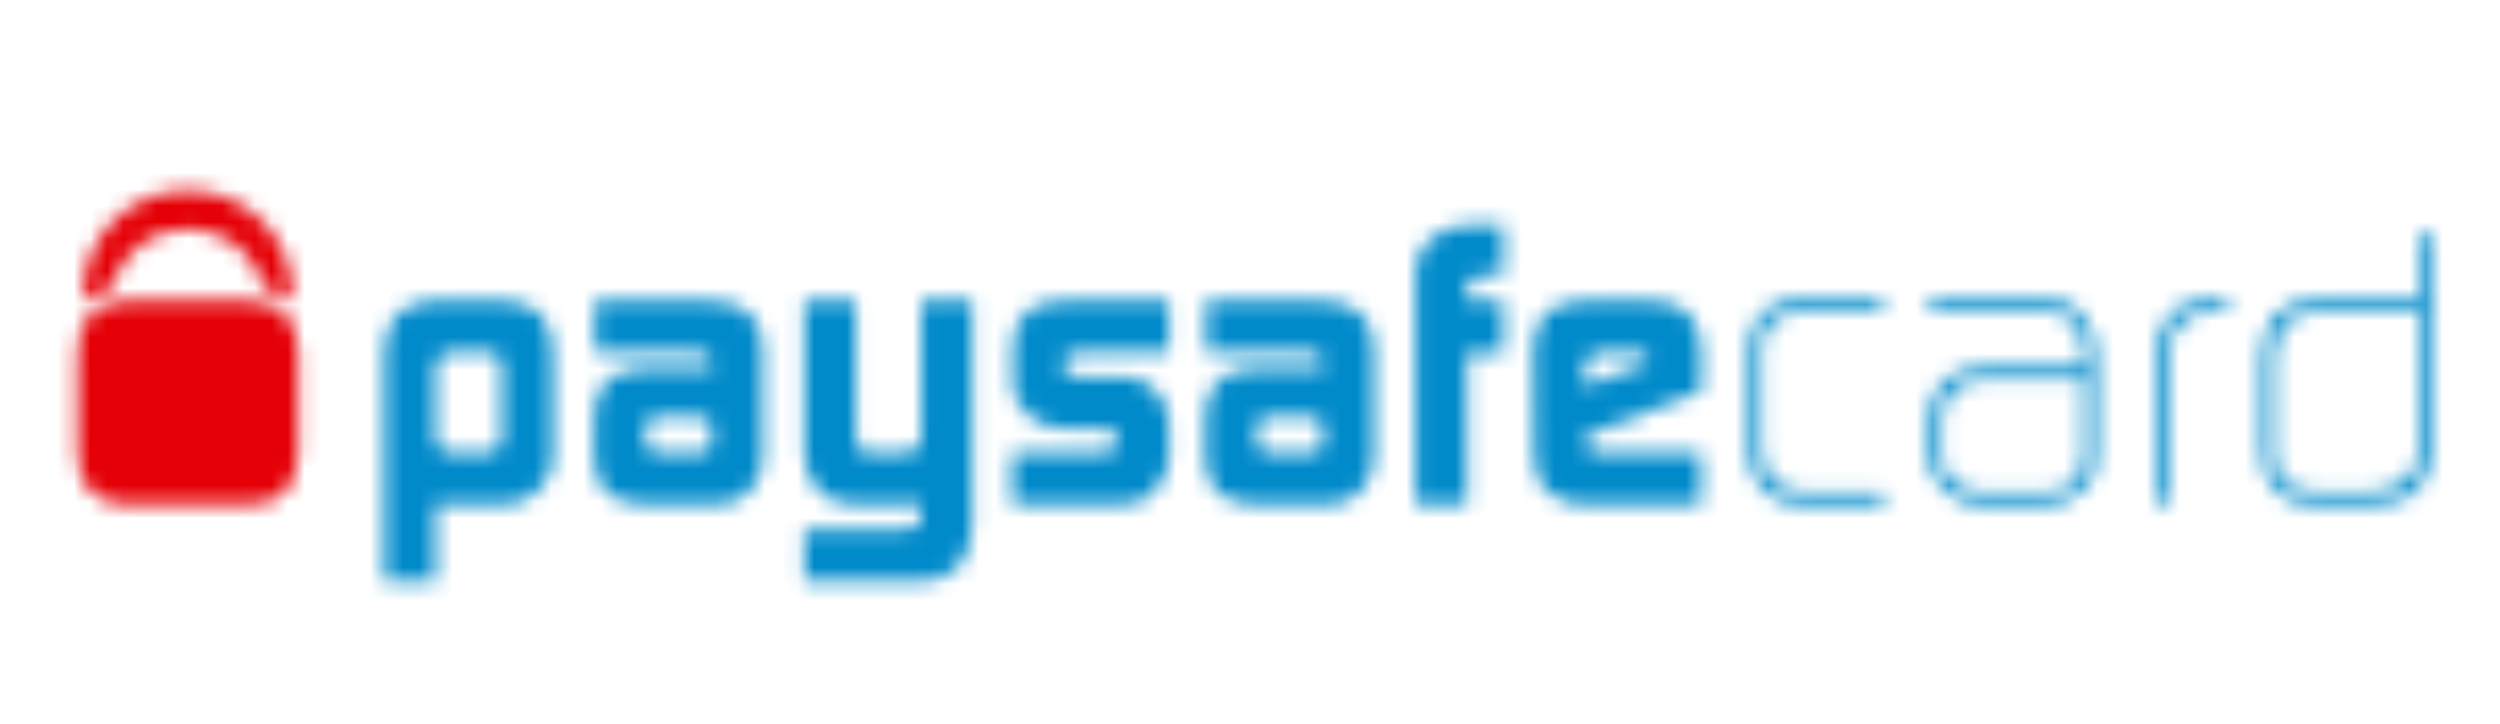 <svg width="152" height="44" viewBox="0 0 152 44" fill="none" xmlns="http://www.w3.org/2000/svg">
<mask id="mask0_46_138" style="mask-type:luminance" maskUnits="userSpaceOnUse" x="23" y="18" width="11" height="18">
<path fill-rule="evenodd" clip-rule="evenodd" d="M26.166 18.295H30.62C32.586 18.312 33.583 19.364 33.616 21.454V27.886C33.599 28.632 33.305 29.274 32.73 29.813C32.16 30.379 31.484 30.669 30.692 30.685H26.48V35.321H23.364V21.577C23.384 20.508 23.626 19.693 24.097 19.137C24.345 18.904 24.656 18.711 25.032 18.548C25.421 18.379 25.8 18.295 26.166 18.295ZM26.48 26.625C26.497 27.227 26.824 27.53 27.461 27.55H29.685C29.917 27.55 30.107 27.464 30.261 27.294C30.421 27.164 30.499 26.998 30.499 26.795V22.182C30.483 21.696 30.247 21.447 29.793 21.43H27.367C26.791 21.463 26.497 21.773 26.48 22.352V26.625Z" fill="white"/>
</mask>
<g mask="url(#mask0_46_138)">
<path fill-rule="evenodd" clip-rule="evenodd" d="M15.797 43.025H41.183V10.591H15.797V43.025Z" fill="#008ACA"/>
</g>
<mask id="mask1_46_138" style="mask-type:luminance" maskUnits="userSpaceOnUse" x="36" y="18" width="11" height="13">
<path fill-rule="evenodd" clip-rule="evenodd" d="M36.17 18.295H43.236C45.296 18.329 46.343 19.3 46.375 21.224V27.78C46.359 28.609 46.101 29.294 45.597 29.837C45.071 30.399 44.391 30.685 43.56 30.685H39.286C37.209 30.669 36.157 29.74 36.124 27.89V25.361C36.14 23.427 37.147 22.449 39.139 22.412H43.285V22.106C43.301 21.637 43.02 21.417 42.448 21.43H36.17V18.295ZM39.489 27.354C39.636 27.484 39.819 27.55 40.054 27.55H42.448C42.991 27.55 43.269 27.344 43.285 26.928V26.053C43.285 25.577 42.997 25.337 42.425 25.337H40.054C39.744 25.337 39.528 25.384 39.407 25.484C39.296 25.593 39.24 25.816 39.24 26.149V26.928C39.24 27.108 39.325 27.251 39.489 27.354Z" fill="white"/>
</mask>
<g mask="url(#mask1_46_138)">
<path fill-rule="evenodd" clip-rule="evenodd" d="M28.557 38.386H53.946V10.591H28.557V38.386Z" fill="#008ACA"/>
</g>
<mask id="mask2_46_138" style="mask-type:luminance" maskUnits="userSpaceOnUse" x="48" y="18" width="12" height="18">
<path fill-rule="evenodd" clip-rule="evenodd" d="M56.012 18.295V26.775C56.012 26.978 55.921 27.148 55.734 27.294C55.548 27.464 55.319 27.55 55.057 27.55H52.857C52.297 27.55 52.026 27.221 52.026 26.555V18.295H48.907V27.55C48.907 28.056 48.978 28.475 49.122 28.805C49.256 29.164 49.482 29.511 49.793 29.84C50.12 30.153 50.45 30.369 50.777 30.492C51.084 30.619 51.503 30.685 52.026 30.685H56.012V31.427C56.012 31.617 55.931 31.783 55.764 31.93C55.587 32.086 55.375 32.173 55.126 32.189H48.907V35.321H56.179C57.085 35.308 57.791 34.992 58.311 34.383C58.821 33.767 59.086 32.958 59.102 31.946V18.295H56.012Z" fill="white"/>
</mask>
<g mask="url(#mask2_46_138)">
<path fill-rule="evenodd" clip-rule="evenodd" d="M41.34 43.025H66.673V10.591H41.34V43.025Z" fill="#008ACA"/>
</g>
<mask id="mask3_46_138" style="mask-type:luminance" maskUnits="userSpaceOnUse" x="61" y="18" width="11" height="13">
<path fill-rule="evenodd" clip-rule="evenodd" d="M64.625 18.295C62.633 18.329 61.623 19.257 61.59 21.081V23.417C61.607 24.126 61.914 24.732 62.503 25.221C63.091 25.757 63.788 26.029 64.605 26.046H67.356C67.535 26.046 67.689 26.163 67.813 26.399C67.862 26.499 67.888 26.589 67.888 26.668V26.951C67.872 27.334 67.607 27.53 67.1 27.55H61.548V30.685H68.065C68.585 30.685 68.994 30.629 69.298 30.515C69.589 30.392 69.88 30.176 70.161 29.863C70.746 29.224 71.051 28.582 71.067 27.943V25.654C71.051 24.911 70.776 24.269 70.253 23.73C69.736 23.197 69.112 22.921 68.379 22.908H65.635C64.978 22.908 64.648 22.705 64.648 22.309V22.006C64.648 21.623 64.972 21.43 65.612 21.43H71.067V18.295H64.625Z" fill="white"/>
</mask>
<g mask="url(#mask3_46_138)">
<path fill-rule="evenodd" clip-rule="evenodd" d="M53.981 38.386H78.637V10.591H53.981V38.386Z" fill="#008ACA"/>
</g>
<mask id="mask4_46_138" style="mask-type:luminance" maskUnits="userSpaceOnUse" x="73" y="18" width="11" height="13">
<path fill-rule="evenodd" clip-rule="evenodd" d="M73.331 18.295H80.4C82.457 18.329 83.5 19.3 83.533 21.224V27.78C83.517 28.609 83.255 29.294 82.755 29.837C82.232 30.399 81.555 30.685 80.721 30.685H76.447C74.371 30.669 73.314 29.74 73.285 27.89V25.361C73.301 23.427 74.305 22.449 76.303 22.412H80.45V22.106C80.459 21.637 80.185 21.417 79.606 21.43H73.331V18.295ZM76.653 27.354C76.797 27.484 76.983 27.55 77.215 27.55H79.612C80.155 27.55 80.43 27.344 80.45 26.928V26.053C80.45 25.577 80.162 25.337 79.586 25.337H77.215C76.901 25.337 76.686 25.384 76.568 25.484C76.457 25.593 76.398 25.816 76.398 26.149V26.928C76.398 27.108 76.483 27.251 76.653 27.354Z" fill="white"/>
</mask>
<g mask="url(#mask4_46_138)">
<path fill-rule="evenodd" clip-rule="evenodd" d="M65.718 38.386H91.103V10.591H65.718V38.386Z" fill="#008ACA"/>
</g>
<mask id="mask5_46_138" style="mask-type:luminance" maskUnits="userSpaceOnUse" x="86" y="13" width="6" height="18">
<path fill-rule="evenodd" clip-rule="evenodd" d="M89.412 13.685C88.428 13.698 87.636 13.961 87.028 14.48C86.404 14.99 86.083 15.669 86.067 16.517V30.684H89.186V21.432H91.39V18.294H89.186V17.632C89.196 17.036 89.536 16.727 90.194 16.713H91.39V13.685H89.412Z" fill="white"/>
</mask>
<g mask="url(#mask5_46_138)">
<path fill-rule="evenodd" clip-rule="evenodd" d="M78.497 38.389H98.957V5.981H78.497V38.389Z" fill="#008ACA"/>
</g>
<mask id="mask6_46_138" style="mask-type:luminance" maskUnits="userSpaceOnUse" x="93" y="18" width="11" height="13">
<path fill-rule="evenodd" clip-rule="evenodd" d="M96.269 18.295H100.468C102.411 18.329 103.392 19.327 103.424 21.297V23.773L96.397 26.479V26.675C96.397 26.928 96.462 27.124 96.596 27.271C96.698 27.457 96.825 27.55 97.002 27.55H103.405V30.685H96.596C95.975 30.685 95.494 30.629 95.151 30.515C94.778 30.392 94.441 30.196 94.147 29.92C93.807 29.59 93.572 29.254 93.457 28.905C93.326 28.542 93.261 28.063 93.261 27.464L93.235 21.187C93.271 19.29 94.284 18.329 96.269 18.295ZM96.348 22.229V23.49L100.252 22.049V21.976C100.252 21.813 100.187 21.68 100.053 21.577C99.909 21.477 99.729 21.43 99.516 21.43H97.349C97.071 21.43 96.845 21.503 96.672 21.66C96.456 21.806 96.348 21.996 96.348 22.229Z" fill="white"/>
</mask>
<g mask="url(#mask6_46_138)">
<path fill-rule="evenodd" clip-rule="evenodd" d="M85.667 38.386H110.994V10.591H85.667V38.386Z" fill="#008ACA"/>
</g>
<mask id="mask7_46_138" style="mask-type:luminance" maskUnits="userSpaceOnUse" x="106" y="18" width="9" height="13">
<path fill-rule="evenodd" clip-rule="evenodd" d="M109.663 18.211C109.166 18.211 108.724 18.261 108.329 18.361C107.92 18.477 107.534 18.72 107.155 19.083C106.821 19.432 106.602 19.788 106.497 20.151C106.383 20.514 106.334 20.933 106.354 21.409V27.256C106.354 27.825 106.435 28.331 106.609 28.774C106.769 29.226 107.063 29.632 107.492 29.998C107.91 30.311 108.319 30.498 108.728 30.564C109.117 30.641 109.548 30.684 110.019 30.684H114.512V29.952H110.062C109.673 29.952 109.303 29.915 108.96 29.839C108.629 29.776 108.293 29.619 107.953 29.366C107.639 29.077 107.42 28.741 107.292 28.361C107.161 27.972 107.099 27.576 107.099 27.163V21.309C107.099 20.427 107.344 19.805 107.828 19.442C108.303 19.11 108.95 18.946 109.774 18.946H114.44V18.211H109.663Z" fill="white"/>
</mask>
<g mask="url(#mask7_46_138)">
<path fill-rule="evenodd" clip-rule="evenodd" d="M98.781 38.386H122.083V10.511H98.781V38.386Z" fill="#008ACA"/>
</g>
<mask id="mask8_46_138" style="mask-type:luminance" maskUnits="userSpaceOnUse" x="117" y="18" width="11" height="13">
<path fill-rule="evenodd" clip-rule="evenodd" d="M117.319 18.211H123.735C124.32 18.211 124.85 18.254 125.33 18.331C125.575 18.381 125.801 18.477 126.01 18.61C126.226 18.74 126.432 18.93 126.622 19.179C127.197 19.905 127.479 20.744 127.466 21.685V27.309C127.466 27.779 127.426 28.191 127.364 28.558C127.266 28.953 127.06 29.333 126.746 29.695C126.092 30.368 125.278 30.697 124.313 30.684H120.589C119.624 30.684 118.836 30.398 118.231 29.835C117.61 29.28 117.299 28.508 117.299 27.516V25.629C117.328 23.499 118.411 22.411 120.543 22.361H126.746V21.535C126.746 20.857 126.543 20.261 126.144 19.748C125.889 19.416 125.589 19.196 125.249 19.079C124.902 18.99 124.516 18.946 124.084 18.946H117.319V18.211ZM118.751 29.293C119.29 29.732 119.892 29.952 120.543 29.952H124.336C125.925 29.932 126.72 29.113 126.72 27.492V23.09H120.461C119.712 23.11 119.127 23.336 118.702 23.775C118.264 24.218 118.048 24.83 118.048 25.602V27.466C118.048 27.828 118.087 28.161 118.166 28.457C118.244 28.774 118.44 29.05 118.751 29.293Z" fill="white"/>
</mask>
<g mask="url(#mask8_46_138)">
<path fill-rule="evenodd" clip-rule="evenodd" d="M109.729 38.386H135.036V10.511H109.729V38.386Z" fill="#008ACA"/>
</g>
<mask id="mask9_46_138" style="mask-type:luminance" maskUnits="userSpaceOnUse" x="131" y="18" width="5" height="13">
<path fill-rule="evenodd" clip-rule="evenodd" d="M134.587 18.211C132.269 18.211 131.128 19.386 131.164 21.735V30.684H131.906V21.732C131.873 19.905 132.73 18.98 134.466 18.946H135.414V18.211H134.587Z" fill="white"/>
</mask>
<g mask="url(#mask9_46_138)">
<path fill-rule="evenodd" clip-rule="evenodd" d="M123.594 38.386H142.986V10.511H123.594V38.386Z" fill="#008ACA"/>
</g>
<mask id="mask10_46_138" style="mask-type:luminance" maskUnits="userSpaceOnUse" x="137" y="14" width="11" height="17">
<path fill-rule="evenodd" clip-rule="evenodd" d="M147.079 14.172H147.825V27.221C147.76 29.581 146.481 30.739 143.997 30.689H141.226C140.644 30.689 140.121 30.642 139.664 30.546C139.186 30.426 138.728 30.14 138.289 29.697C137.962 29.298 137.75 28.898 137.669 28.482C137.55 28.073 137.502 27.617 137.521 27.118V21.79C137.55 19.39 138.787 18.199 141.226 18.216H147.079V14.172ZM140.053 29.82C140.396 29.91 140.778 29.953 141.199 29.953H143.784C144.745 29.953 145.532 29.74 146.141 29.298C146.749 28.888 147.056 28.179 147.079 27.168V18.951H141.177C140.755 18.951 140.373 18.998 140.03 19.084C139.669 19.167 139.32 19.38 138.996 19.727C138.685 20.043 138.493 20.359 138.408 20.668C138.3 20.988 138.25 21.367 138.266 21.81V27.517C138.266 28.466 138.548 29.114 139.117 29.461C139.399 29.62 139.705 29.74 140.053 29.82Z" fill="white"/>
</mask>
<g mask="url(#mask10_46_138)">
<path fill-rule="evenodd" clip-rule="evenodd" d="M129.948 38.393H155.396V6.472H129.948V38.393Z" fill="#008ACA"/>
</g>
<mask id="mask11_46_138" style="mask-type:luminance" maskUnits="userSpaceOnUse" x="5" y="11" width="13" height="8">
<path fill-rule="evenodd" clip-rule="evenodd" d="M5.074 17.539C5.055 17.825 5.048 18.122 5.058 18.434C5.346 18.198 5.669 17.985 6.055 17.822C6.3 17.716 6.549 17.636 6.791 17.583C7.239 15.483 9.142 13.902 11.421 13.902C13.704 13.902 15.607 15.483 16.058 17.583C16.758 17.716 17.334 17.992 17.788 18.404C17.804 17.998 17.788 17.609 17.739 17.247C17.451 14.068 14.731 11.576 11.412 11.576C7.998 11.576 5.218 14.225 5.074 17.539Z" fill="white"/>
</mask>
<g mask="url(#mask11_46_138)">
<path fill-rule="evenodd" clip-rule="evenodd" d="M-2.515 26.139H25.362V3.875H-2.515V26.139Z" fill="#E40006"/>
</g>
<mask id="mask12_46_138" style="mask-type:luminance" maskUnits="userSpaceOnUse" x="4" y="18" width="15" height="13">
<path fill-rule="evenodd" clip-rule="evenodd" d="M7.521 18.295C7.154 18.295 6.775 18.379 6.383 18.548C6.007 18.711 5.699 18.904 5.451 19.137C4.976 19.693 4.735 20.508 4.721 21.577V27.404C4.735 28.475 4.976 29.288 5.451 29.837C5.699 30.073 6.007 30.269 6.383 30.429C6.775 30.599 7.154 30.685 7.521 30.685H15.13C17.095 30.669 18.096 29.61 18.125 27.524V21.454C18.096 19.364 17.095 18.312 15.13 18.295H7.521Z" fill="white"/>
</mask>
<g mask="url(#mask12_46_138)">
<path fill-rule="evenodd" clip-rule="evenodd" d="M-2.849 38.386H25.695V10.591H-2.849V38.386Z" fill="#E40006"/>
</g>
</svg>
